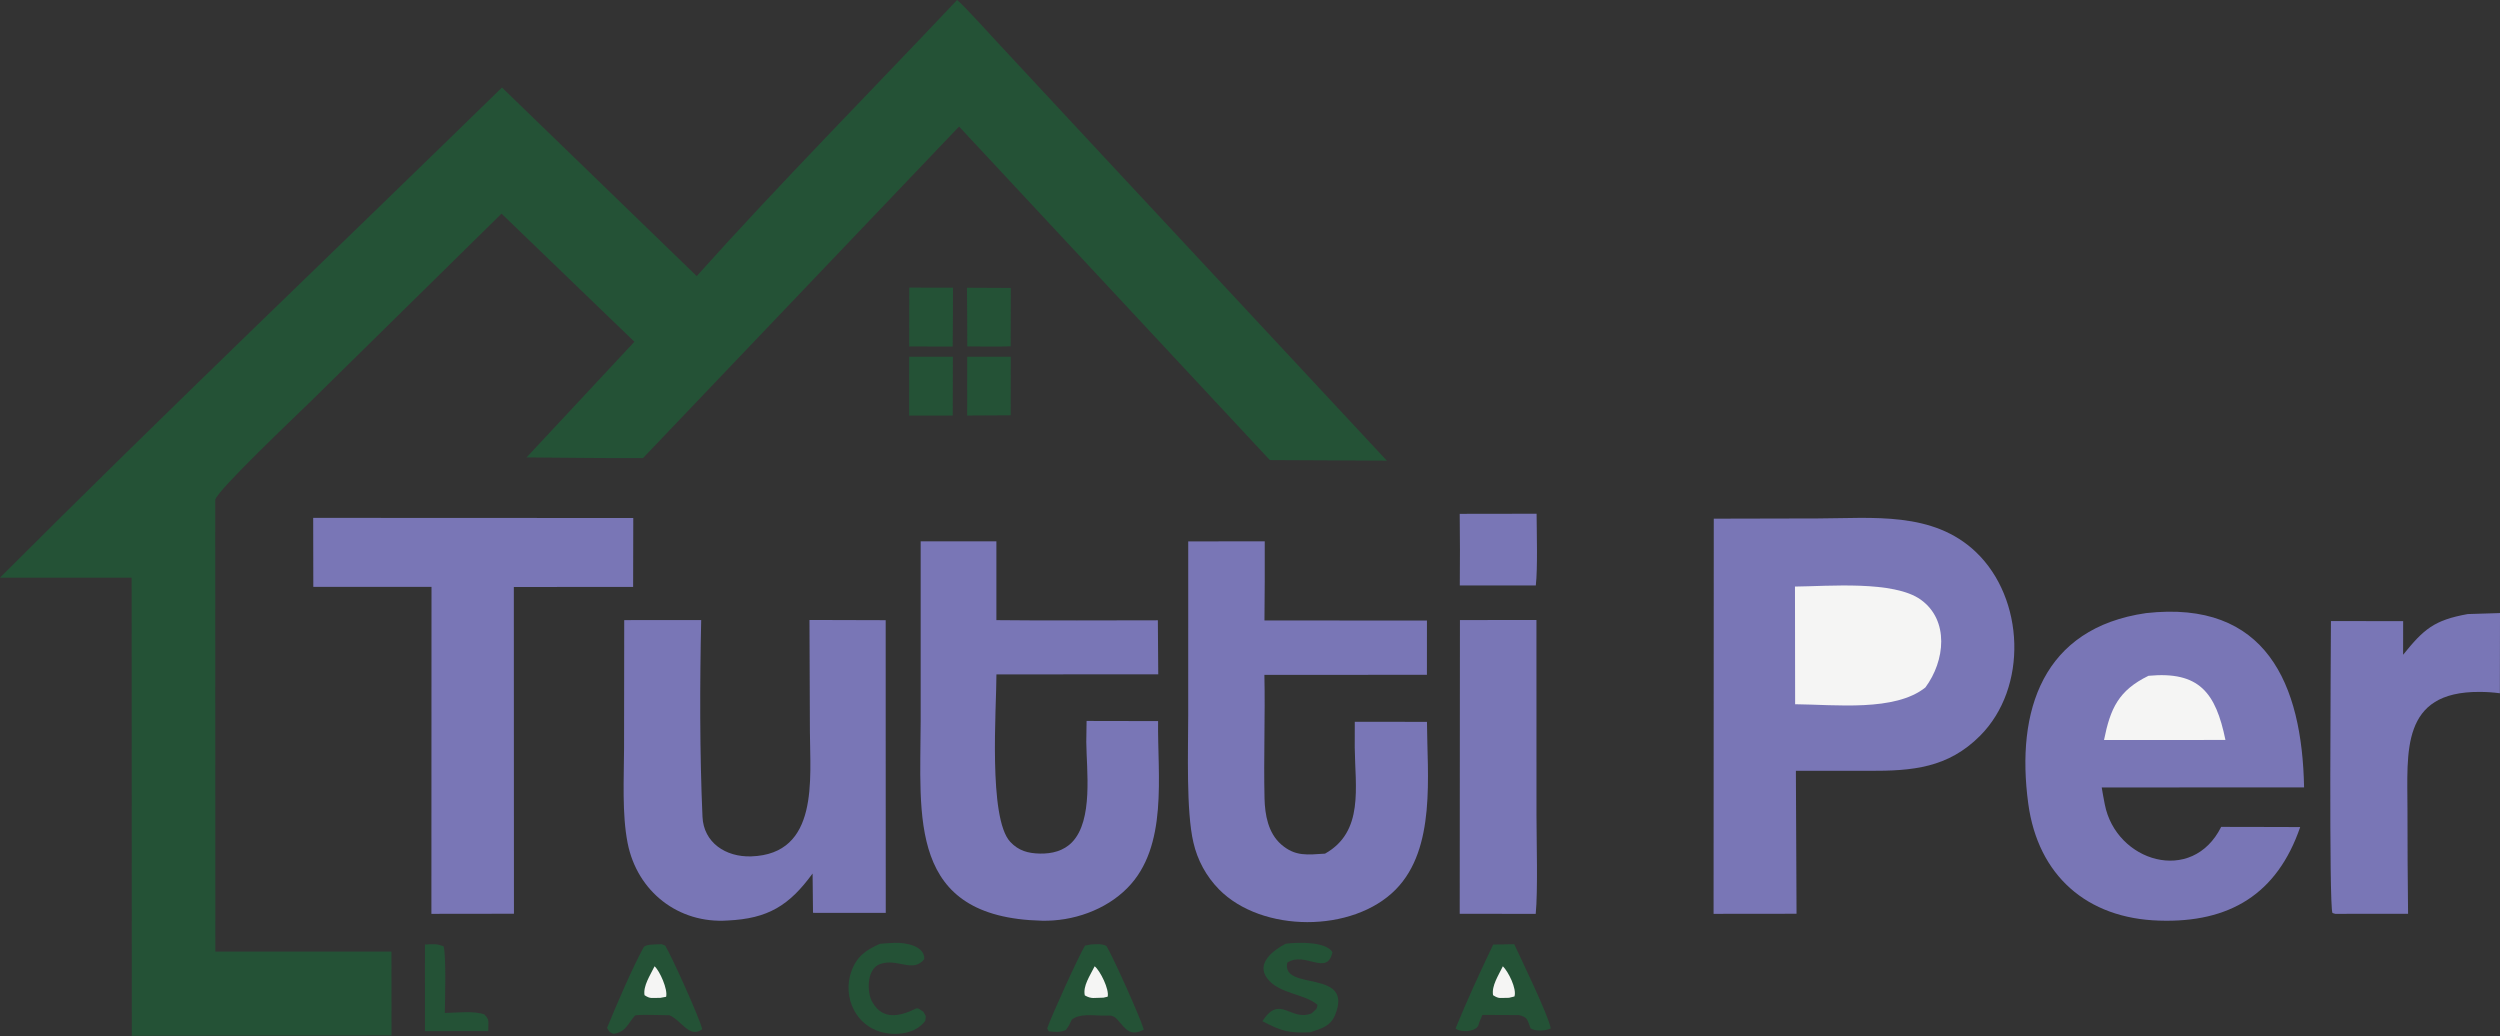 <svg width="1812" height="751" viewBox="0 0 1812 751" fill="none" xmlns="http://www.w3.org/2000/svg">
<rect x="0" y="0" width="1812" height="751" fill="#333333" stroke="none"/>
<path d="M1242.14 375.932L1317.81 375.762C1357.02 375.688 1401.01 370.394 1432.19 400.167C1467.4 433.781 1470.06 498.336 1435.1 533.351C1411.89 556.604 1386.23 558.798 1354.82 558.697L1301.66 558.657L1302.13 662.288L1242 662.353L1242.14 375.932Z" fill="#7976B6"/>
<path d="M1301 425.142C1324.92 424.941 1372.65 420.589 1392.22 434.68C1412.91 449.573 1409.85 479.005 1395.49 498.301C1373.47 515.897 1330.39 510.706 1301.11 510.427L1301 425.142Z" fill="#F5F5F4"/>
<path d="M1555.37 444.39C1642.57 434.575 1668.61 495.807 1670 570.717L1523.32 570.74C1523.99 574.881 1524.74 578.869 1525.54 582.972C1533.61 624.542 1588.84 641.594 1609.91 599.326L1650.37 599.405L1667.18 599.462C1650.5 648.087 1615.91 668.947 1565.03 667.258C1512.62 665.733 1477.15 634.564 1470.09 582.544C1460.9 514.815 1480.68 455.228 1555.37 444.39Z" fill="#7976B6"/>
<path d="M1557.21 489.817C1593.96 486.393 1605.93 501.911 1613 536.3L1583.38 536.353L1525 536.337C1529.61 513.323 1535.58 500.411 1557.21 489.817Z" fill="#F5F5F4"/>
<path d="M861.233 392.404L916.68 392.353C916.754 411.469 916.689 430.588 916.481 449.705L1034.25 449.779L1034.23 489.106L916.432 489.141C917.078 518.851 915.824 548.965 916.527 578.698C916.812 590.666 919.178 603.812 928.639 612.069C938.875 620.998 947.843 619.476 960.385 618.716C988.781 602.8 982.191 570.532 981.911 541.756L981.946 523.16L1034.26 523.194C1034.44 561.836 1040.98 614.985 1011.57 644.764C980.421 676.306 914.603 676.183 883.507 644.591C874.312 635.203 867.902 623.459 864.983 610.655C859.651 588.059 861.215 543.373 861.21 518.638L861.233 392.404Z" fill="#7976B6"/>
<path d="M667.299 392.353H722.182L722.18 449.479C760.944 449.923 800.395 449.571 839.214 449.591L839.498 488.763L722.217 488.793C722.247 513.151 716.166 592.964 732.242 610.19C738.251 616.631 745.159 618.514 753.784 618.68C762.404 618.846 770.925 616.776 777.061 610.402C792.469 594.389 787.538 558.299 787.337 537.827L787.558 522.548L839.387 522.647C838.827 561.863 846.992 613.526 817.022 643.727C801.223 659.648 777.545 667.875 755.087 667.327C657.66 664.954 667.191 592.425 667.302 522.493L667.299 392.353Z" fill="#7976B6"/>
<path d="M586.709 449.353L641.947 449.508L641.952 521.006L642 661.668L589.268 661.622L588.963 633.12C571.989 656.394 556.615 665.811 527.444 667.179C491.862 669.614 461.845 646.32 454.904 611.06C450.747 589.934 452.255 564.166 452.317 542.273L452.434 449.452L508.232 449.408C507.197 495.4 507.124 545.941 509.164 592.007C509.998 610.785 526.062 621.298 544.436 620.705C593.799 619.112 587.113 564.581 587.018 530.137L586.709 449.353Z" fill="#7976B6"/>
<path d="M227 375.353L459 375.452L458.889 425.42L372.428 425.441L372.472 572.336L372.511 662.277L312.678 662.353L312.752 425.379L227.09 425.374L227 375.353Z" fill="#7976B6"/>
<path d="M1788.67 445.069L1812 444.353L1811.91 502.472C1807.02 501.82 1802.07 501.496 1797.14 501.496C1739.86 501.199 1744.91 544.947 1744.93 586.656C1744.93 611.875 1745.07 637.092 1745.37 662.307L1692.58 662.353L1690.57 661.757C1687.94 656.688 1689.39 474.42 1689.47 450.131L1741.8 450.216L1741.77 474.572C1756.75 455.981 1764.28 449.429 1788.67 445.069Z" fill="#7976B6"/>
<path d="M1058.16 449.427L1113.61 449.353L1113.64 590.568C1113.65 608.372 1114.73 645.661 1113.09 662.353L1058 662.337L1058.16 449.427Z" fill="#7976B6"/>
<path d="M1058 372.434L1113.72 372.353C1113.81 385.639 1114.56 411.903 1113.16 424.353L1058.06 424.351C1058.23 407.047 1058.21 389.738 1058 372.434Z" fill="#7976B6"/>
<path d="M790.71 684.543C794.874 684.427 798.358 683.812 801.949 685.673C806.549 693.123 826.637 737.703 829 746.256C819.171 751.527 816.064 746.027 809.834 738.977C806.407 735.104 804.141 736.261 799.176 736.125C791.653 735.942 782.468 734.591 776.843 739C775.114 742.69 774.871 743.402 772.466 746.628C767.255 748.461 765.606 747.955 760.179 747.504L759 745.424C761.692 737.139 782.295 691.801 786.435 685.395L790.71 684.543Z" fill="#245236"/>
<path d="M793.408 700.353C797.415 703.49 804.188 717.329 802.821 722.4L799.802 723.104C792.856 723.134 791.234 724.263 786.264 721.453C784.771 714.667 789.944 707.344 793.408 700.353Z" fill="#F5F5F4"/>
<path d="M477.877 684.395C480.499 684.343 479.045 684.153 482.154 685.396C487.075 693.608 506.684 736.968 509 745.944C499.739 752.959 494.218 739.758 485.21 735.844C485.21 735.844 476.293 735.679 475.423 735.663C473.367 735.608 460.904 735.297 460.149 736.157C454.915 742.139 453.745 747.904 444.661 749.353C441.525 747.973 441.778 748.012 440 745.047C446.536 728.999 457.822 702.582 466.337 686.877C467.761 684.253 474.359 684.636 477.877 684.395Z" fill="#245236"/>
<path d="M474.435 700.353C478.204 703.783 484.162 717.084 482.802 722.472L478.616 723.243C472.2 723.143 471.604 724.201 467.159 721.323C466.033 714.69 471.143 707.074 474.435 700.353Z" fill="#F5F5F4"/>
<path d="M1082.27 684.621L1097.5 684.353C1102.4 694.918 1122.28 735.863 1124 745.395C1119.98 747.243 1113.37 747.618 1109.41 745.453C1106.91 739.214 1107.48 737.216 1100.89 735.735L1074.45 735.602C1074.02 736.708 1071.97 741.211 1071.89 741.907C1071.18 748.124 1058.47 748.605 1055 745.43C1062.82 726.008 1073.22 703.58 1082.27 684.621Z" fill="#245236"/>
<path d="M1089.27 700.353C1093.2 704.159 1099.51 716.676 1097.67 722.242L1093.72 723.209C1087.19 723.146 1086.68 724.218 1082.18 721.33C1080.99 714.568 1085.97 707.187 1089.27 700.353Z" fill="#F5F5F4"/>
<path d="M931.809 684.039C940.008 682.898 961.123 682.219 965.76 690.166C961.878 707.947 945.795 689.158 933.026 697.73C928.439 718.89 981.886 701.673 967.549 735.971C964.239 743.888 957.296 745.664 949.671 748.188C933.693 748.951 928.557 747.196 915 740.152C927.878 720.178 935.449 740.865 950.758 734.403C954.516 730.557 954.172 732.345 954.925 728.276C945.073 719.967 926.909 720.517 918.349 708.96C910.273 698.056 923.128 688.555 931.809 684.039Z" fill="#245236"/>
<path d="M637.803 684.059C641.4 683.727 645.007 683.494 648.62 683.365C656.293 683.162 670.26 685.443 669.936 695.13C661.648 705.651 650.51 694.122 637.732 698.798C628.044 702.344 628.211 719.205 632.251 726.295C640.021 739.93 652.692 736.496 664.339 730.812C665.894 730.697 667.307 732.106 669.193 733.277C671.522 737.485 671.125 735.32 670.59 739.969C663.515 749.554 648.943 750.986 638.193 747.88C629.916 745.494 622.974 739.798 618.987 732.127C614.486 723.533 613.761 713.44 616.991 704.288C621.01 693.017 627.553 688.669 637.803 684.059Z" fill="#245236"/>
<path d="M693.695 0C698.815 4.122 718.078 25.498 723.85 31.692L788.643 101.379L1005.18 333.882L920.393 333.474L695.134 91.73L466.043 332.012C438.057 332.155 409.65 331.717 381.632 331.537L459.821 247.699L363.495 154.847L225.363 290.786C215.896 300.101 156.665 356.06 156.006 362.338L156.087 689.703L283.72 689.74L283.776 750.508L95.526 750.743L95.413 418.694L0 418.67C118.735 299.88 243.381 181.045 363.836 63.421L504.973 200.112C563.764 134.482 632.595 64.768 693.695 0Z" fill="#245236"/>
<path d="M658.961 258.547L690.644 258.577L690.543 301.198L658.934 301.24L658.961 258.547Z" fill="#245236"/>
<path d="M701.029 258.549H732.613L732.559 301.005L701.008 301.178L701.029 258.549Z" fill="#245236"/>
<path d="M659.032 208.469L690.733 208.503C690.733 222.724 690.655 236.945 690.498 251.166L658.977 251.127L659.032 208.469Z" fill="#245236"/>
<path d="M700.852 208.552L732.636 208.706L732.542 250.979C723.265 251.433 710.621 251.065 701.084 251.076C701.08 236.901 701.004 222.727 700.852 208.552Z" fill="#245236"/>
<path d="M308 684.593C313.907 684.367 316.153 683.813 321.506 685.887C323.505 692.187 322.524 725.327 322.417 734.176C331.083 734.07 343.512 732.444 351.131 735.295C355.1 739.904 353.735 739.339 353.907 747.323L308.027 747.353L308 684.593Z" fill="#245236"/>
</svg>
